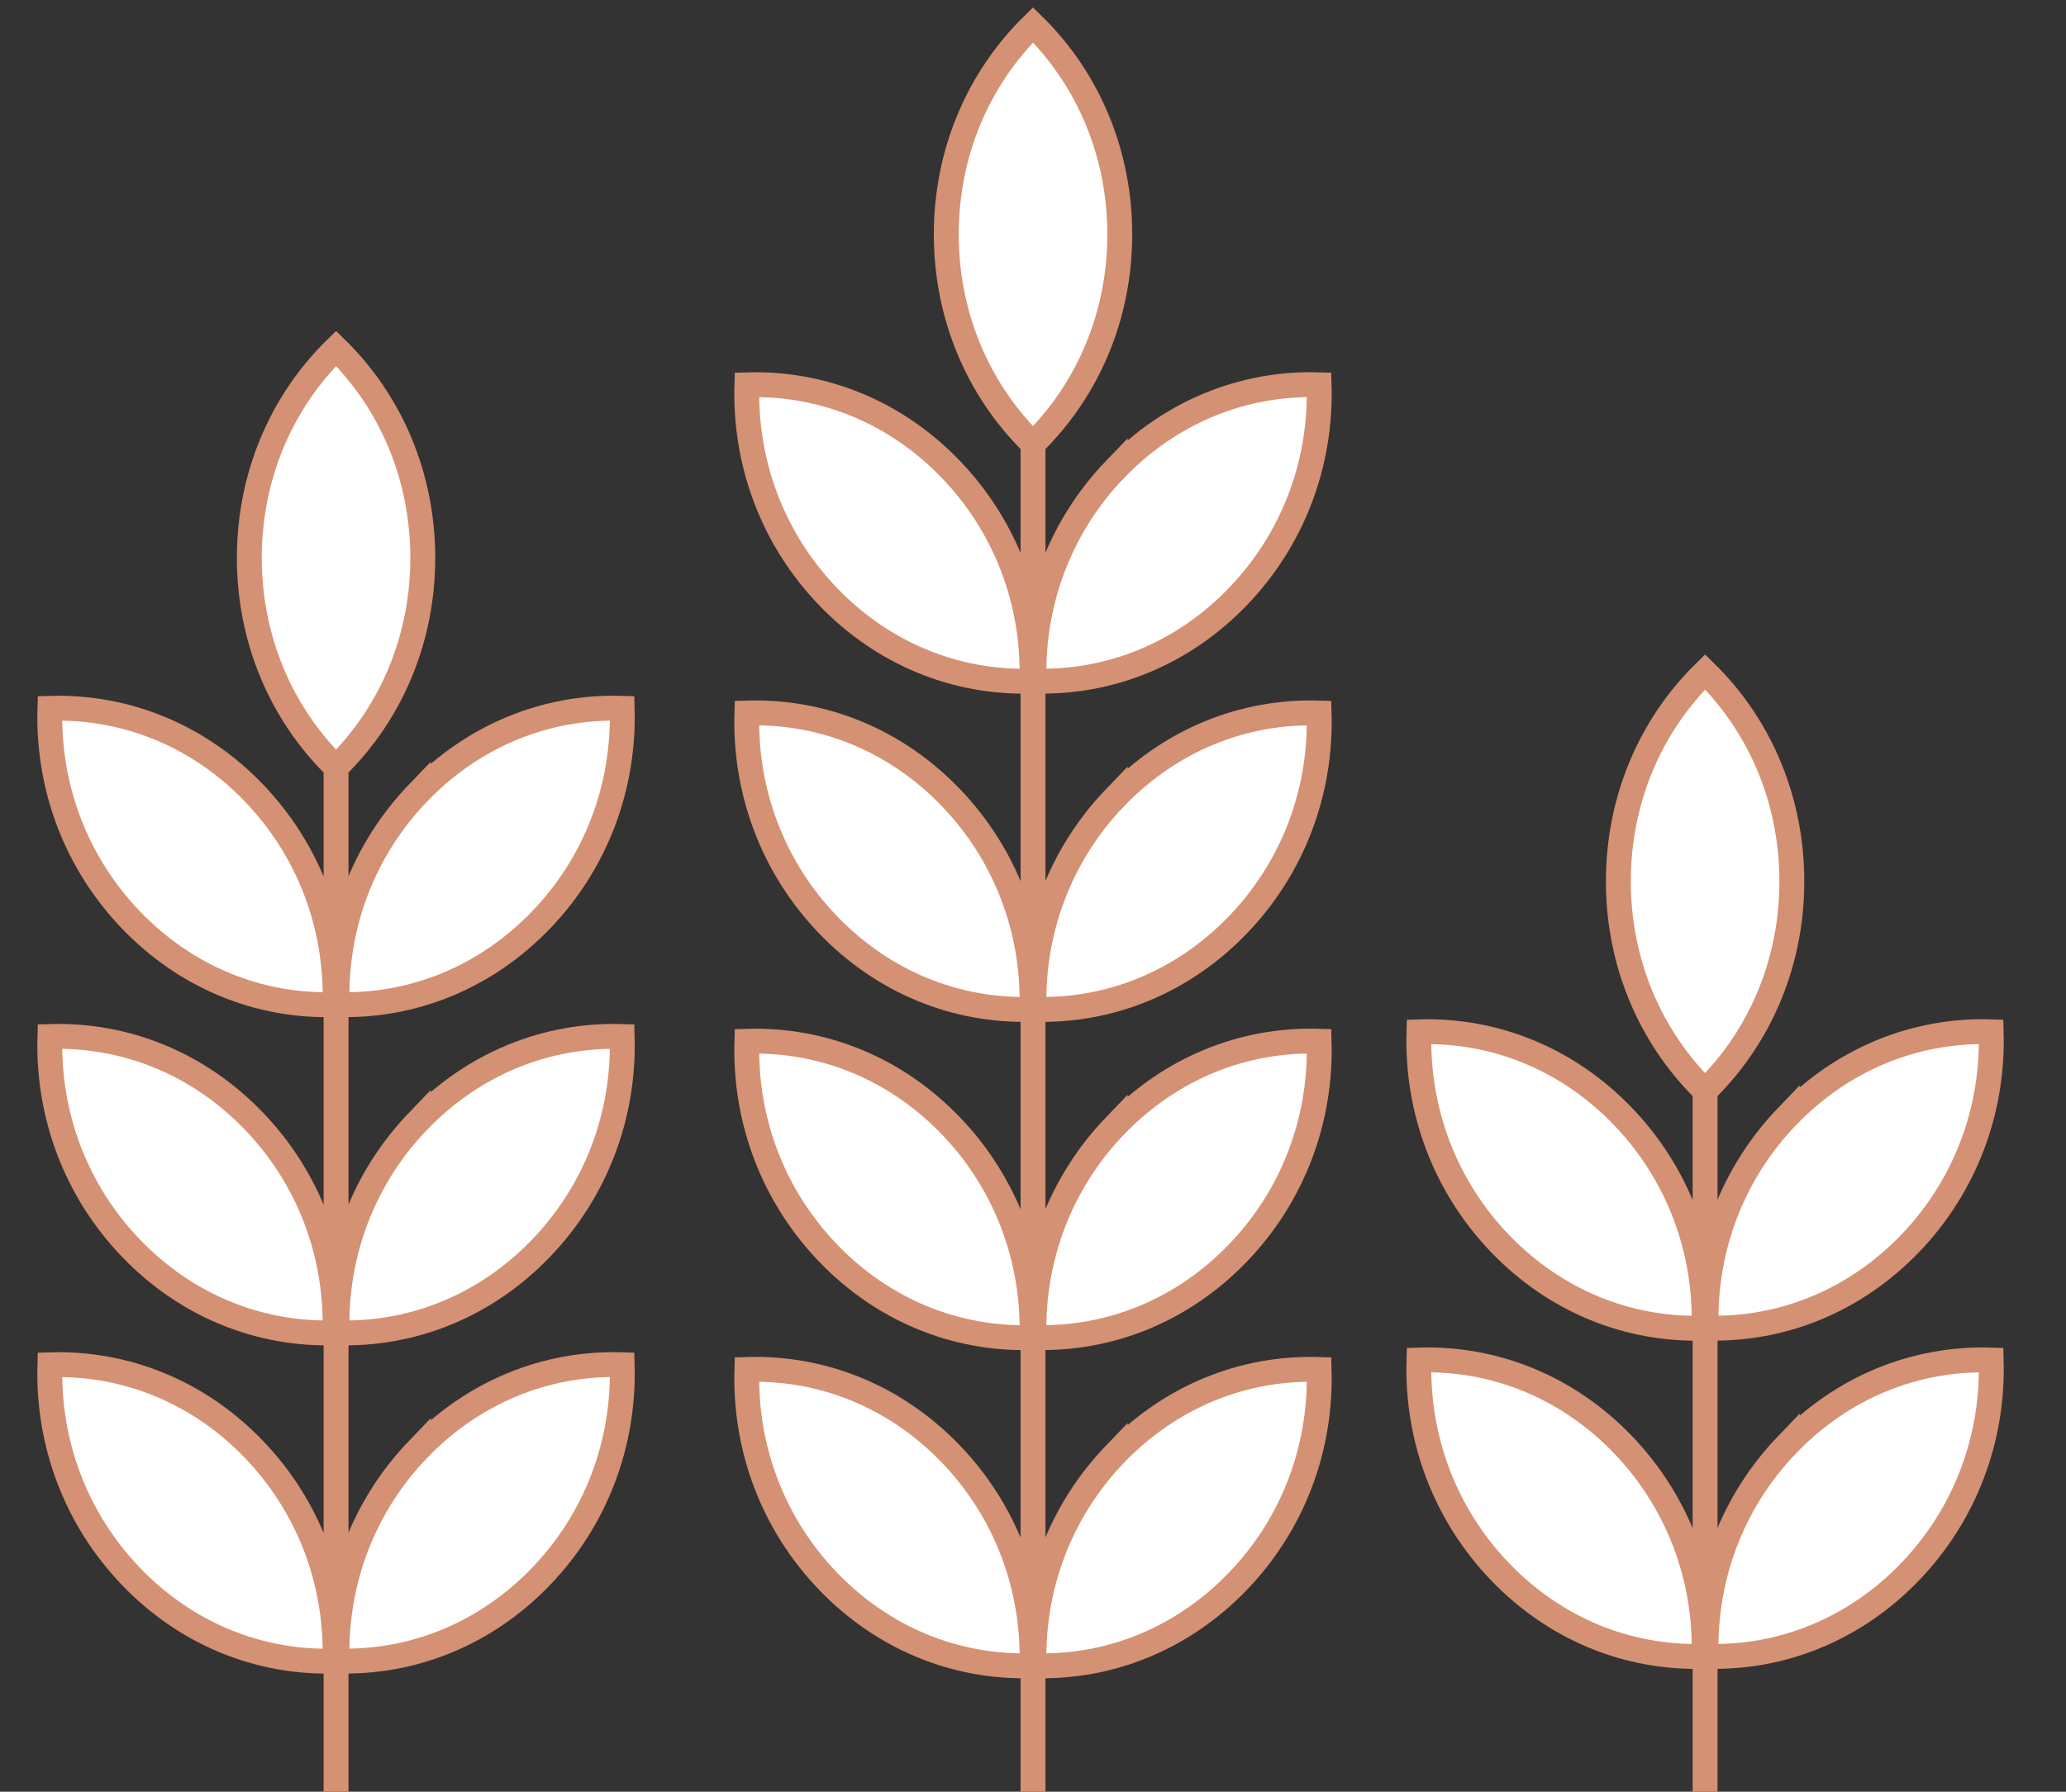 <svg width="83" height="72" viewBox="0 0 83 72" fill="none" xmlns="http://www.w3.org/2000/svg">
<rect x="0" y="0" width="83" height="72" fill="#333333" stroke="none"/>
<g clip-path="url(#clip0_2218_1340)">
<path d="M41.459 53.748C38.398 53.844 35.47 52.645 33.269 50.355C31.066 48.065 29.912 45.022 30.005 41.843C33.066 41.746 35.994 42.946 38.195 45.235C40.398 47.525 41.55 50.568 41.459 53.749V53.748ZM41.459 40.558C38.398 40.654 35.47 39.455 33.269 37.165C31.066 34.877 29.912 31.834 30.005 28.652C33.066 28.556 35.994 29.755 38.195 32.045C40.398 34.335 41.55 37.378 41.459 40.559V40.558ZM41.459 66.936C38.398 67.032 35.47 65.833 33.269 63.543C31.066 61.255 29.912 58.212 30.005 55.031C33.066 54.934 35.994 56.134 38.195 58.423C40.398 60.713 41.55 63.756 41.459 66.938V66.936ZM41.459 27.369C38.398 27.466 35.47 26.266 33.269 23.977C31.066 21.687 29.912 18.646 30.005 15.464C33.066 15.368 35.994 16.567 38.195 18.857C40.398 21.146 41.55 24.19 41.459 27.371V27.369ZM44.805 45.233C47.008 42.944 49.934 41.744 52.995 41.841C53.088 45.022 51.934 48.065 49.731 50.353C47.528 52.643 44.6 53.842 41.541 53.746C41.448 50.564 42.602 47.521 44.805 45.231V45.233ZM44.805 32.045C47.008 29.755 49.934 28.556 52.995 28.652C53.088 31.834 51.934 34.877 49.731 37.165C47.528 39.455 44.6 40.654 41.541 40.558C41.448 37.376 42.602 34.333 44.805 32.043V32.045ZM44.805 58.423C47.008 56.134 49.934 54.934 52.995 55.031C53.088 58.212 51.934 61.255 49.731 63.543C47.528 65.833 44.6 67.032 41.541 66.936C41.448 63.755 42.602 60.711 44.805 58.422V58.423ZM44.805 18.855C47.008 16.565 49.934 15.366 52.995 15.462C53.088 18.644 51.934 21.687 49.731 23.975C47.528 26.265 44.6 27.464 41.541 27.367C41.448 24.186 42.602 21.143 44.805 18.853V18.855ZM41.501 90V17.836V90ZM41.501 17.836C39.272 15.655 38.016 12.656 38.016 9.418C38.016 6.18 39.272 3.182 41.501 1C43.732 3.18 44.986 6.182 44.986 9.418C44.986 12.656 43.73 15.653 41.501 17.836Z" fill="white"/>
<path d="M41.501 90V17.836M41.501 17.836C39.272 15.655 38.016 12.656 38.016 9.418C38.016 6.18 39.272 3.182 41.501 1C43.732 3.18 44.986 6.182 44.986 9.418C44.986 12.656 43.73 15.653 41.501 17.836ZM41.459 53.748C38.398 53.844 35.47 52.645 33.269 50.355C31.066 48.065 29.912 45.022 30.005 41.843C33.066 41.746 35.994 42.946 38.195 45.235C40.398 47.525 41.55 50.568 41.459 53.749V53.748ZM41.459 40.558C38.398 40.654 35.47 39.455 33.269 37.165C31.066 34.877 29.912 31.834 30.005 28.652C33.066 28.556 35.994 29.755 38.195 32.045C40.398 34.335 41.55 37.378 41.459 40.559V40.558ZM41.459 66.936C38.398 67.032 35.47 65.833 33.269 63.543C31.066 61.255 29.912 58.212 30.005 55.031C33.066 54.934 35.994 56.134 38.195 58.423C40.398 60.713 41.55 63.756 41.459 66.938V66.936ZM41.459 27.369C38.398 27.466 35.47 26.266 33.269 23.977C31.066 21.687 29.912 18.646 30.005 15.464C33.066 15.368 35.994 16.567 38.195 18.857C40.398 21.146 41.55 24.19 41.459 27.371V27.369ZM44.805 45.233C47.008 42.944 49.934 41.744 52.995 41.841C53.088 45.022 51.934 48.065 49.731 50.353C47.528 52.643 44.6 53.842 41.541 53.746C41.448 50.564 42.602 47.521 44.805 45.231V45.233ZM44.805 32.045C47.008 29.755 49.934 28.556 52.995 28.652C53.088 31.834 51.934 34.877 49.731 37.165C47.528 39.455 44.6 40.654 41.541 40.558C41.448 37.376 42.602 34.333 44.805 32.043V32.045ZM44.805 58.423C47.008 56.134 49.934 54.934 52.995 55.031C53.088 58.212 51.934 61.255 49.731 63.543C47.528 65.833 44.6 67.032 41.541 66.936C41.448 63.755 42.602 60.711 44.805 58.422V58.423ZM44.805 18.855C47.008 16.565 49.934 15.366 52.995 15.462C53.088 18.644 51.934 21.687 49.731 23.975C47.528 26.265 44.6 27.464 41.541 27.367C41.448 24.186 42.602 21.143 44.805 18.853V18.855Z" stroke="#D49173" stroke-miterlimit="10"/>
<path d="M13.459 66.748C10.398 66.844 7.47 65.645 5.269 63.355C3.066 61.065 1.912 58.022 2.005 54.843C5.066 54.746 7.994 55.946 10.195 58.235C12.398 60.525 13.55 63.568 13.459 66.749V66.748ZM13.459 53.558C10.398 53.654 7.47 52.455 5.269 50.165C3.066 47.877 1.912 44.834 2.005 41.652C5.066 41.556 7.994 42.755 10.195 45.045C12.398 47.335 13.55 50.378 13.459 53.559V53.558ZM13.459 40.369C10.398 40.466 7.47 39.266 5.269 36.977C3.066 34.687 1.912 31.646 2.005 28.464C5.066 28.368 7.994 29.567 10.195 31.857C12.398 34.146 13.55 37.19 13.459 40.371V40.369ZM16.805 58.233C19.008 55.944 21.934 54.744 24.995 54.841C25.088 58.022 23.934 61.065 21.731 63.353C19.528 65.643 16.6 66.842 13.541 66.746C13.448 63.564 14.602 60.521 16.805 58.231V58.233ZM16.805 45.045C19.008 42.755 21.934 41.556 24.995 41.652C25.088 44.834 23.934 47.877 21.731 50.165C19.528 52.455 16.6 53.654 13.541 53.558C13.448 50.376 14.602 47.333 16.805 45.043V45.045ZM16.805 31.855C19.008 29.565 21.934 28.366 24.995 28.462C25.088 31.644 23.934 34.687 21.731 36.975C19.528 39.264 16.6 40.464 13.541 40.367C13.448 37.186 14.602 34.143 16.805 31.853V31.855ZM13.501 103V30.836V103ZM13.501 30.836C11.272 28.655 10.016 25.656 10.016 22.418C10.016 19.18 11.272 16.182 13.501 14C15.732 16.18 16.985 19.182 16.985 22.418C16.985 25.656 15.73 28.654 13.501 30.836Z" fill="white"/>
<path d="M13.501 103V30.836M13.501 30.836C11.272 28.655 10.016 25.656 10.016 22.418C10.016 19.18 11.272 16.182 13.501 14C15.732 16.18 16.985 19.182 16.985 22.418C16.985 25.656 15.73 28.654 13.501 30.836ZM13.459 66.748C10.398 66.844 7.47 65.645 5.269 63.355C3.066 61.065 1.912 58.022 2.005 54.843C5.066 54.746 7.994 55.946 10.195 58.235C12.398 60.525 13.55 63.568 13.459 66.749V66.748ZM13.459 53.558C10.398 53.654 7.47 52.455 5.269 50.165C3.066 47.877 1.912 44.834 2.005 41.652C5.066 41.556 7.994 42.755 10.195 45.045C12.398 47.335 13.55 50.378 13.459 53.559V53.558ZM13.459 40.369C10.398 40.466 7.47 39.266 5.269 36.977C3.066 34.687 1.912 31.646 2.005 28.464C5.066 28.368 7.994 29.567 10.195 31.857C12.398 34.146 13.55 37.19 13.459 40.371V40.369ZM16.805 58.233C19.008 55.944 21.934 54.744 24.995 54.841C25.088 58.022 23.934 61.065 21.731 63.353C19.528 65.643 16.6 66.842 13.541 66.746C13.448 63.564 14.602 60.521 16.805 58.231V58.233ZM16.805 45.045C19.008 42.755 21.934 41.556 24.995 41.652C25.088 44.834 23.934 47.877 21.731 50.165C19.528 52.455 16.6 53.654 13.541 53.558C13.448 50.376 14.602 47.333 16.805 45.043V45.045ZM16.805 31.855C19.008 29.565 21.934 28.366 24.995 28.462C25.088 31.644 23.934 34.687 21.731 36.975C19.528 39.264 16.6 40.464 13.541 40.367C13.448 37.186 14.602 34.143 16.805 31.853V31.855Z" stroke="#D49173" stroke-miterlimit="10"/>
<path d="M68.459 66.558C65.398 66.654 62.47 65.455 60.269 63.165C58.066 60.877 56.912 57.834 57.005 54.652C60.066 54.556 62.994 55.755 65.195 58.045C67.398 60.335 68.55 63.378 68.459 66.559V66.558ZM68.459 53.369C65.398 53.466 62.47 52.266 60.269 49.977C58.066 47.687 56.912 44.646 57.005 41.464C60.066 41.368 62.994 42.567 65.195 44.857C67.398 47.146 68.55 50.19 68.459 53.371V53.369ZM71.805 58.045C74.008 55.755 76.934 54.556 79.995 54.652C80.088 57.834 78.934 60.877 76.731 63.165C74.528 65.455 71.6 66.654 68.541 66.558C68.448 63.376 69.602 60.333 71.805 58.043V58.045ZM71.805 44.855C74.008 42.565 76.934 41.366 79.995 41.462C80.088 44.644 78.934 47.687 76.731 49.975C74.528 52.264 71.6 53.464 68.541 53.367C68.448 50.186 69.602 47.143 71.805 44.853V44.855ZM68.501 116V79.918V43.836M68.501 43.836C66.272 41.655 65.016 38.656 65.016 35.418C65.016 32.18 66.272 29.182 68.501 27C70.732 29.18 71.986 32.182 71.986 35.418C71.986 38.656 70.73 41.654 68.501 43.836Z" fill="white"/>
<path d="M68.501 116V79.918V43.836M68.501 43.836C66.272 41.655 65.016 38.656 65.016 35.418C65.016 32.18 66.272 29.182 68.501 27C70.732 29.18 71.986 32.182 71.986 35.418C71.986 38.656 70.73 41.654 68.501 43.836ZM68.459 66.558C65.398 66.654 62.47 65.455 60.269 63.165C58.066 60.877 56.912 57.834 57.005 54.652C60.066 54.556 62.994 55.755 65.195 58.045C67.398 60.335 68.55 63.378 68.459 66.559V66.558ZM68.459 53.369C65.398 53.466 62.47 52.266 60.269 49.977C58.066 47.687 56.912 44.646 57.005 41.464C60.066 41.368 62.994 42.567 65.195 44.857C67.398 47.146 68.55 50.19 68.459 53.371V53.369ZM71.805 58.045C74.008 55.755 76.934 54.556 79.995 54.652C80.088 57.834 78.934 60.877 76.731 63.165C74.528 65.455 71.6 66.654 68.541 66.558C68.448 63.376 69.602 60.333 71.805 58.043V58.045ZM71.805 44.855C74.008 42.565 76.934 41.366 79.995 41.462C80.088 44.644 78.934 47.687 76.731 49.975C74.528 52.264 71.6 53.464 68.541 53.367C68.448 50.186 69.602 47.143 71.805 44.853V44.855Z" stroke="#D49173" stroke-miterlimit="10"/>
</g>
<defs>
<clipPath id="clip0_2218_1340">
<rect width="83" height="72" fill="white"/>
</clipPath>
</defs>
</svg>
